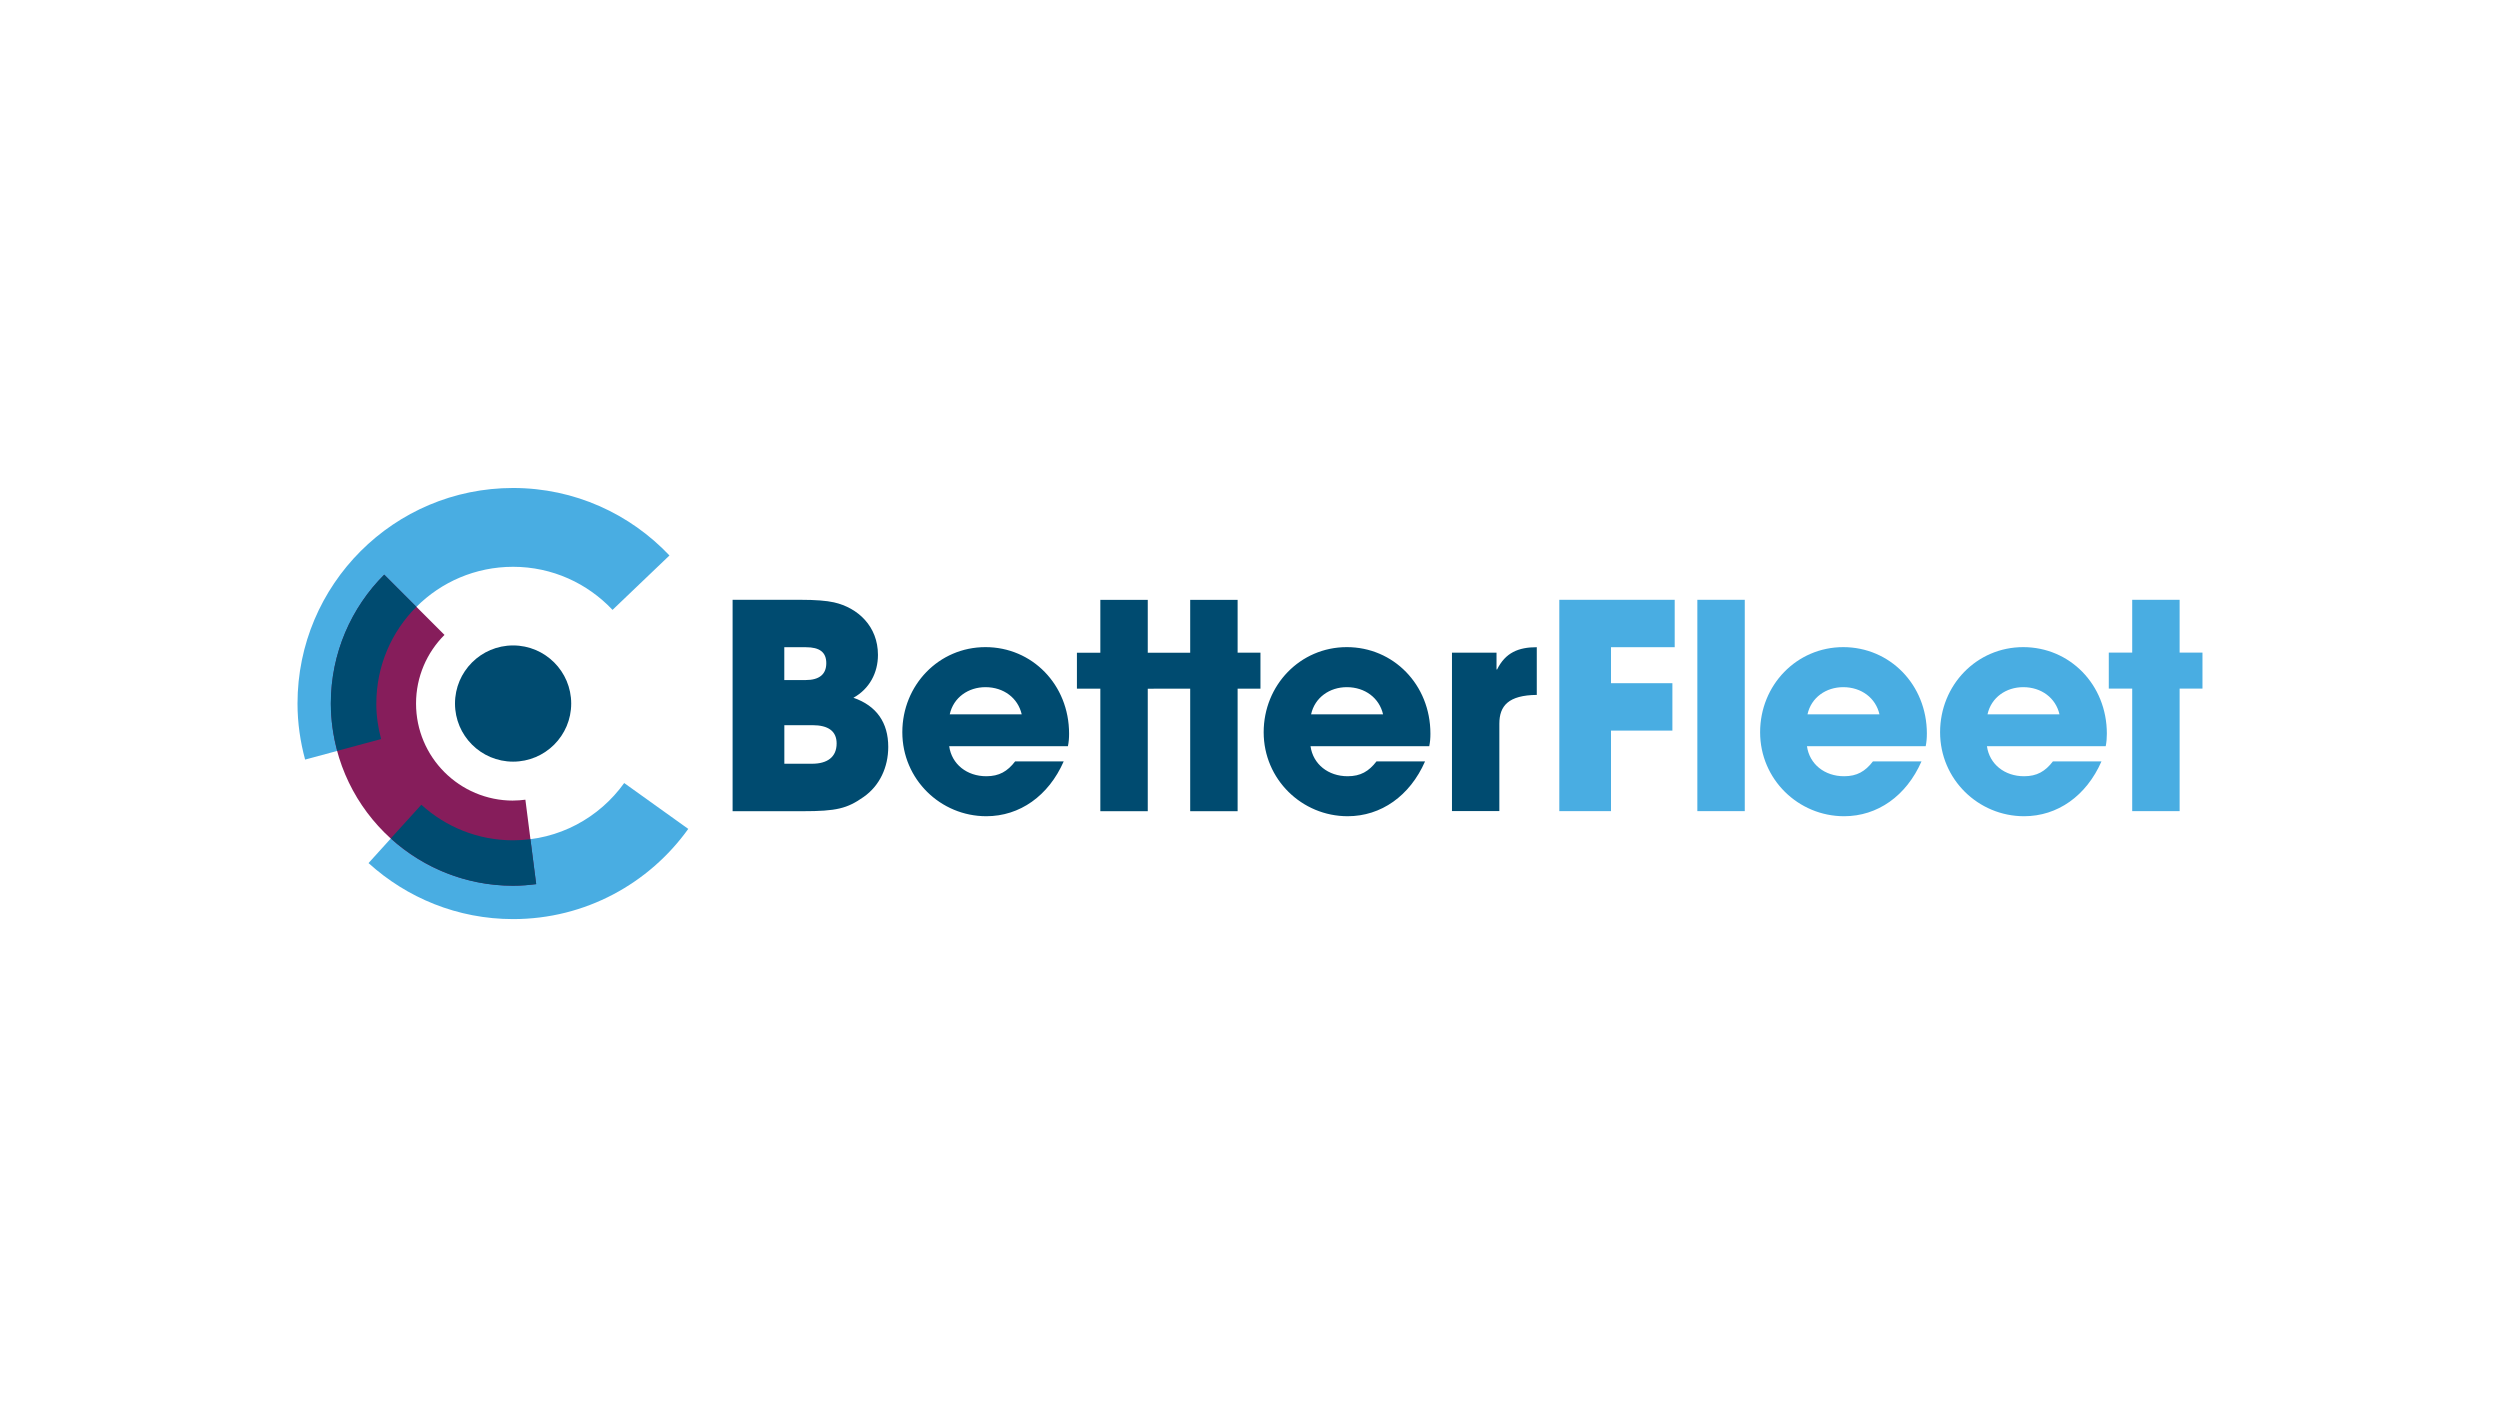 <?xml version="1.0" encoding="UTF-8"?><svg id="Layer_1" xmlns="http://www.w3.org/2000/svg" viewBox="0 0 1496 842"><path d="M225.2,421c0-45.19,36.64-81.83,81.83-81.83,23.49,0,44.59,9.95,59.51,25.78l34.07-32.56c-23.52-24.82-56.68-40.38-93.58-40.38-71.23,0-129,57.77-129,129,0,11.62,1.66,22.82,4.55,33.52l45.5-12.27c-1.82-6.78-2.88-13.9-2.88-21.28" fill="#49ade2"/><path d="M373.51,468.58c-14.84,20.71-39.06,34.25-66.47,34.25-21.15,0-40.36-8.08-54.88-21.26l-31.63,34.9c22.89,20.76,53.19,33.52,86.53,33.52,43.24,0,81.39-21.33,104.8-53.97l-38.3-27.42-.05-.03Z" fill="#49ade2"/><path d="M307.04,479.08c-32.09,0-58.08-26.01-58.08-58.08,0-16.03,6.5-30.56,17.02-41.08l-36.04-36.04c-19.72,19.72-31.94,47.01-31.94,77.1,0,60.21,48.83,109.04,109.04,109.04,4.7,0,9.3-.39,13.82-.96l-6.47-50.52c-2.42.31-4.86.52-7.38.52" fill="#861d5b"/><path d="M589.69,387.24c-27.88,0-49.74,22.71-49.74,50.93s22.92,50.26,50.26,50.26c19.98,0,37.24-12.14,46.31-32.82h-29.05c-4.6,5.98-9.56,8.89-17.25,8.89-11.62,0-20.69-7.17-22.22-17.93l-.03-.03h71.07c.52-2.55.7-4.78.7-7.51,0-29.39-22.17-51.79-50.05-51.79ZM568.33,427.44c2.21-10.08,11.12-16.24,21.36-16.24,10.94,0,19.46,6.5,21.7,16.24h-43.06ZM510.69,417.54c9.56-5.3,14.68-14.89,14.68-25.65,0-17.1-11.98-28.2-26.32-31.44-4.44-1.01-11.1-1.53-20.17-1.53h-40.49v126.5h42.05c19.98,0,26.45-1.53,36.38-8.55,9.56-6.68,14.71-17.77,14.71-29.91,0-14.55-6.99-24.64-20.84-29.42ZM469.32,387.3h12.99c8.03,0,12.14,2.88,12.14,9.56s-4.26,10.08-12.29,10.08h-12.84v-19.65ZM485.93,457.02h-16.58v-23.08h16.76c9.56,0,14.53,3.59,14.53,10.94,0,8.21-5.64,12.14-14.71,12.14ZM919.61,387.3v28.53c-16.94.18-22.4,6.5-22.4,17.25v52.28h-28.35v-94.82h26.66v10.08h.34c4.96-10.08,12.81-13.33,23.75-13.33ZM740.59,390.57h13.67v21.54h-13.67v73.31h-28.38v-73.33l-25.39.03v73.31h-28.38v-73.33h-14.01v-21.52h14.01v-31.63h28.38v31.63h25.39v-31.63h28.38v31.63ZM805.92,387.24c-27.86,0-49.74,22.71-49.74,50.93s22.92,50.26,50.26,50.26c19.98,0,37.24-12.14,46.31-32.82h-29.05c-4.6,5.98-9.56,8.89-17.26,8.89-11.62,0-20.69-7.17-22.22-17.93l-.03-.03h71.07c.52-2.55.7-4.78.7-7.51,0-29.39-22.19-51.79-50.05-51.79ZM784.56,427.44c2.21-10.08,11.12-16.24,21.36-16.24,10.94,0,19.46,6.5,21.7,16.24h-43.06ZM868.84,485.37h.03v.03l-.03-.03Z" fill="#004b70"/><path d="M1015.69,358.94h28.38v126.45h-28.38v-126.45ZM933.1,485.39h30.92v-48.2h36.74v-28.38h-36.74v-21.54h38.12v-28.35h-69.05v126.48ZM1304.29,390.54v-31.63h-28.38v31.6h-14.01v21.54h14.01v73.33h28.38v-73.33h13.67v-21.52h-13.67ZM1153.03,439.03c0,2.73-.18,4.96-.7,7.51h-71.07l.03.03c1.53,10.76,10.6,17.93,22.22,17.93,7.69,0,12.66-2.91,17.26-8.89h29.05c-9.07,20.69-26.32,32.82-46.31,32.82-27.34,0-50.26-22.04-50.26-50.26s21.88-50.93,49.74-50.93,50.05,22.4,50.05,51.79ZM1124.67,427.44c-2.23-9.74-10.76-16.24-21.7-16.24-10.24,0-19.15,6.16-21.36,16.24h43.06ZM1260.74,439.03c0,2.73-.18,4.96-.68,7.51h-71.07v.03c1.53,10.76,10.6,17.93,22.22,17.93,7.69,0,12.66-2.91,17.26-8.89h29.05c-9.07,20.69-26.32,32.82-46.31,32.82-27.34,0-50.26-22.04-50.26-50.26s21.88-50.93,49.74-50.93,50.05,22.4,50.05,51.79ZM1232.39,427.44c-2.23-9.74-10.76-16.24-21.7-16.24-10.24,0-19.15,6.16-21.36,16.24h43.06Z" fill="#49ade2"/><path d="M341.81,421c0,19.2-15.57,34.77-34.77,34.77s-34.77-15.57-34.77-34.77,15.57-34.77,34.77-34.77,34.77,15.57,34.77,34.77" fill="#004b70"/><path d="M225.2,421c0-22.61,9.17-43.06,23.96-57.87l-19.26-19.26c-19.72,19.72-31.94,47.01-31.94,77.1,0,9.82,1.43,19.28,3.85,28.35l26.25-7.07c-1.82-6.78-2.88-13.9-2.88-21.28" fill="#004b70"/><path d="M320.86,529.08l-3.46-26.92c-3.4.44-6.86.68-10.39.68-21.15,0-40.36-8.08-54.88-21.28l-18.27,20.14c19.36,17.54,44.96,28.33,73.15,28.33,4.7,0,9.3-.39,13.82-.96" fill="#004b70"/></svg>